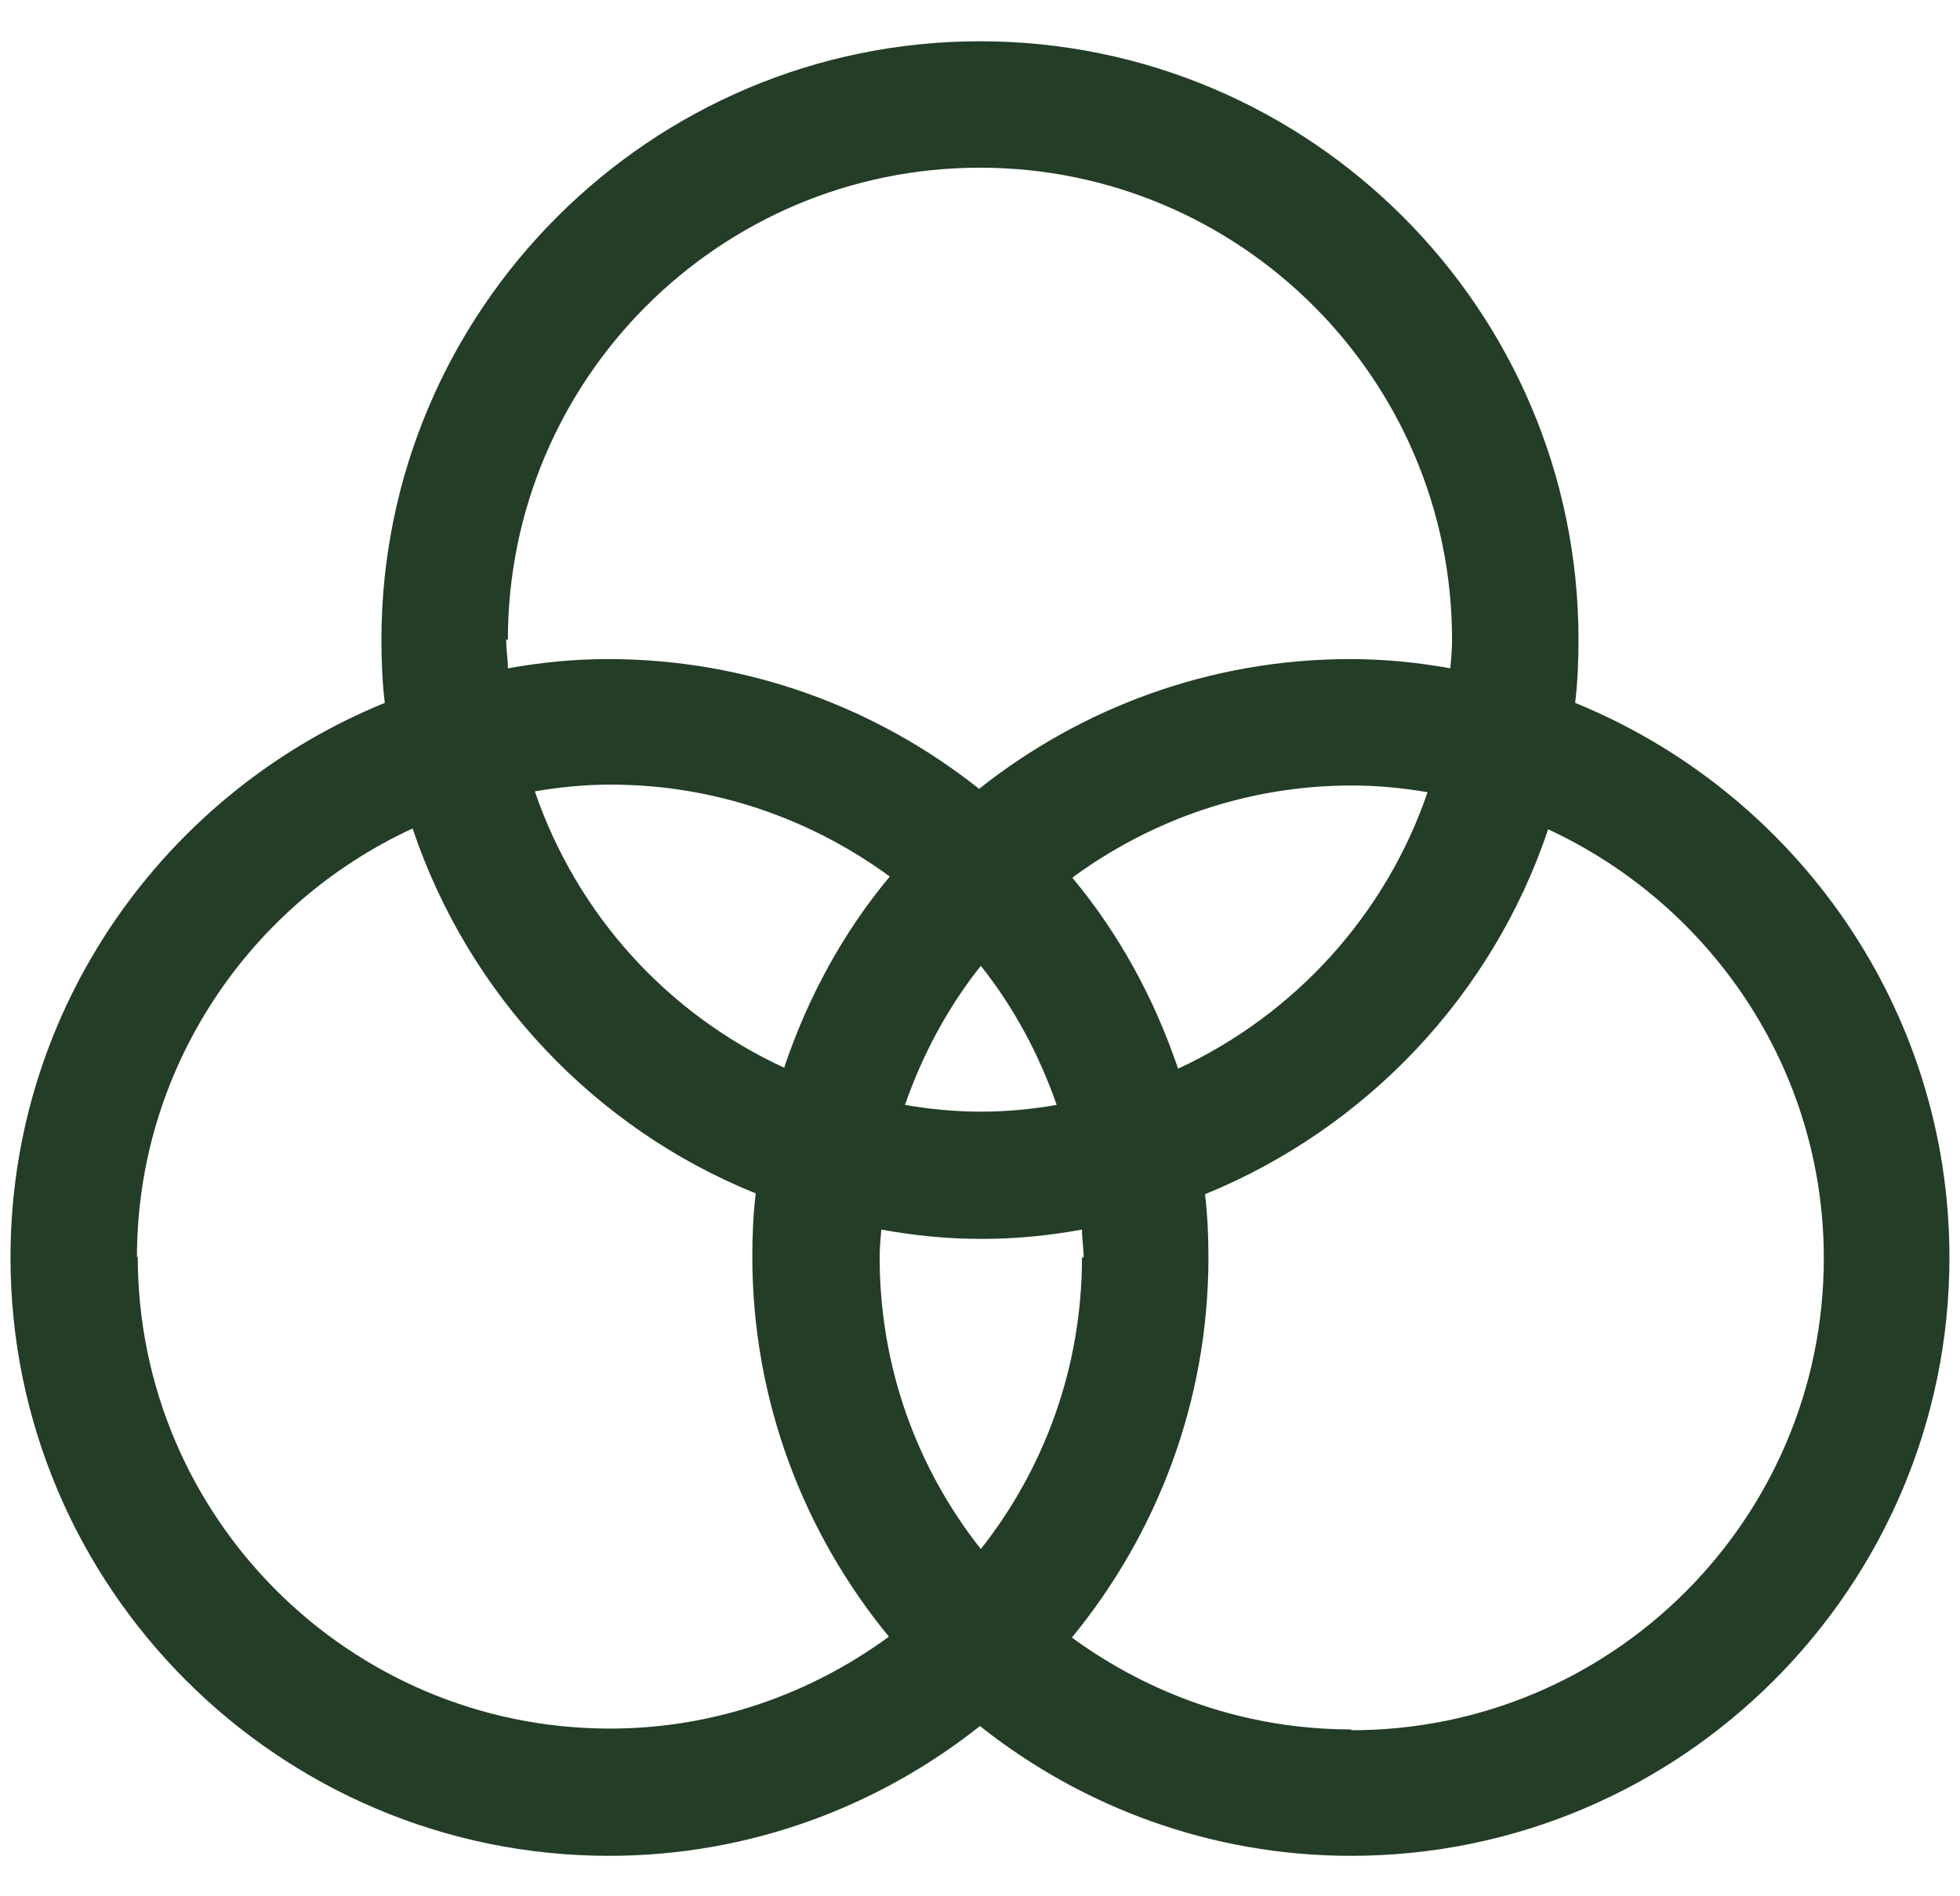 <svg width="31" height="30" viewBox="0 0 31 30" fill="none" xmlns="http://www.w3.org/2000/svg">
<path d="M24.913 11.12C24.953 10.787 24.966 10.453 24.966 10.12C24.966 4.893 20.713 0.653 15.499 0.653C10.286 0.653 6.033 4.907 6.033 10.12C6.033 10.453 6.046 10.787 6.086 11.12C2.619 12.533 0.166 15.933 0.166 19.893C0.166 25.12 4.419 29.36 9.633 29.36C11.846 29.36 13.886 28.587 15.499 27.307C17.113 28.587 19.153 29.36 21.366 29.36C26.593 29.36 30.833 25.107 30.833 19.893C30.833 15.933 28.379 12.533 24.913 11.12ZM8.033 10.12C8.033 6 11.379 2.653 15.499 2.653C19.619 2.653 22.966 6 22.966 10.12C22.966 10.267 22.953 10.413 22.939 10.573C22.419 10.48 21.899 10.427 21.353 10.427C19.139 10.427 17.099 11.2 15.486 12.48C13.873 11.2 11.833 10.427 9.619 10.427C9.073 10.427 8.553 10.48 8.033 10.573C8.033 10.427 8.006 10.28 8.006 10.12H8.033ZM17.113 19.893C17.113 21.64 16.513 23.24 15.513 24.507C14.513 23.24 13.913 21.64 13.913 19.893C13.913 19.747 13.926 19.6 13.939 19.453C14.459 19.547 14.979 19.6 15.526 19.6C16.073 19.6 16.593 19.547 17.113 19.453C17.113 19.6 17.139 19.747 17.139 19.893H17.113ZM15.513 17.587C15.099 17.587 14.699 17.547 14.313 17.48C14.593 16.68 14.993 15.933 15.513 15.28C16.033 15.933 16.433 16.68 16.713 17.48C16.326 17.547 15.926 17.587 15.513 17.587ZM12.406 16.893C10.553 16.04 9.126 14.467 8.459 12.52C8.846 12.453 9.246 12.413 9.659 12.413C11.313 12.413 12.833 12.96 14.073 13.867C13.339 14.747 12.779 15.773 12.406 16.88V16.893ZM16.966 13.88C18.206 12.973 19.726 12.427 21.379 12.427C21.793 12.427 22.193 12.467 22.579 12.533C21.913 14.48 20.473 16.053 18.633 16.907C18.259 15.8 17.699 14.773 16.966 13.893V13.88ZM2.166 19.893C2.166 16.893 3.953 14.293 6.526 13.107C7.406 15.733 9.406 17.853 11.953 18.88C11.913 19.213 11.899 19.547 11.899 19.88C11.899 22.16 12.713 24.253 14.059 25.893C12.819 26.8 11.299 27.347 9.646 27.347C5.526 27.347 2.179 24 2.179 19.88L2.166 19.893ZM21.366 27.36C19.713 27.36 18.193 26.813 16.953 25.907C18.299 24.267 19.113 22.173 19.113 19.893C19.113 19.56 19.099 19.227 19.059 18.893C21.606 17.853 23.606 15.747 24.486 13.12C27.046 14.307 28.846 16.893 28.846 19.907C28.846 24.027 25.499 27.373 21.379 27.373L21.366 27.36Z" fill="#233D26"/>
</svg>